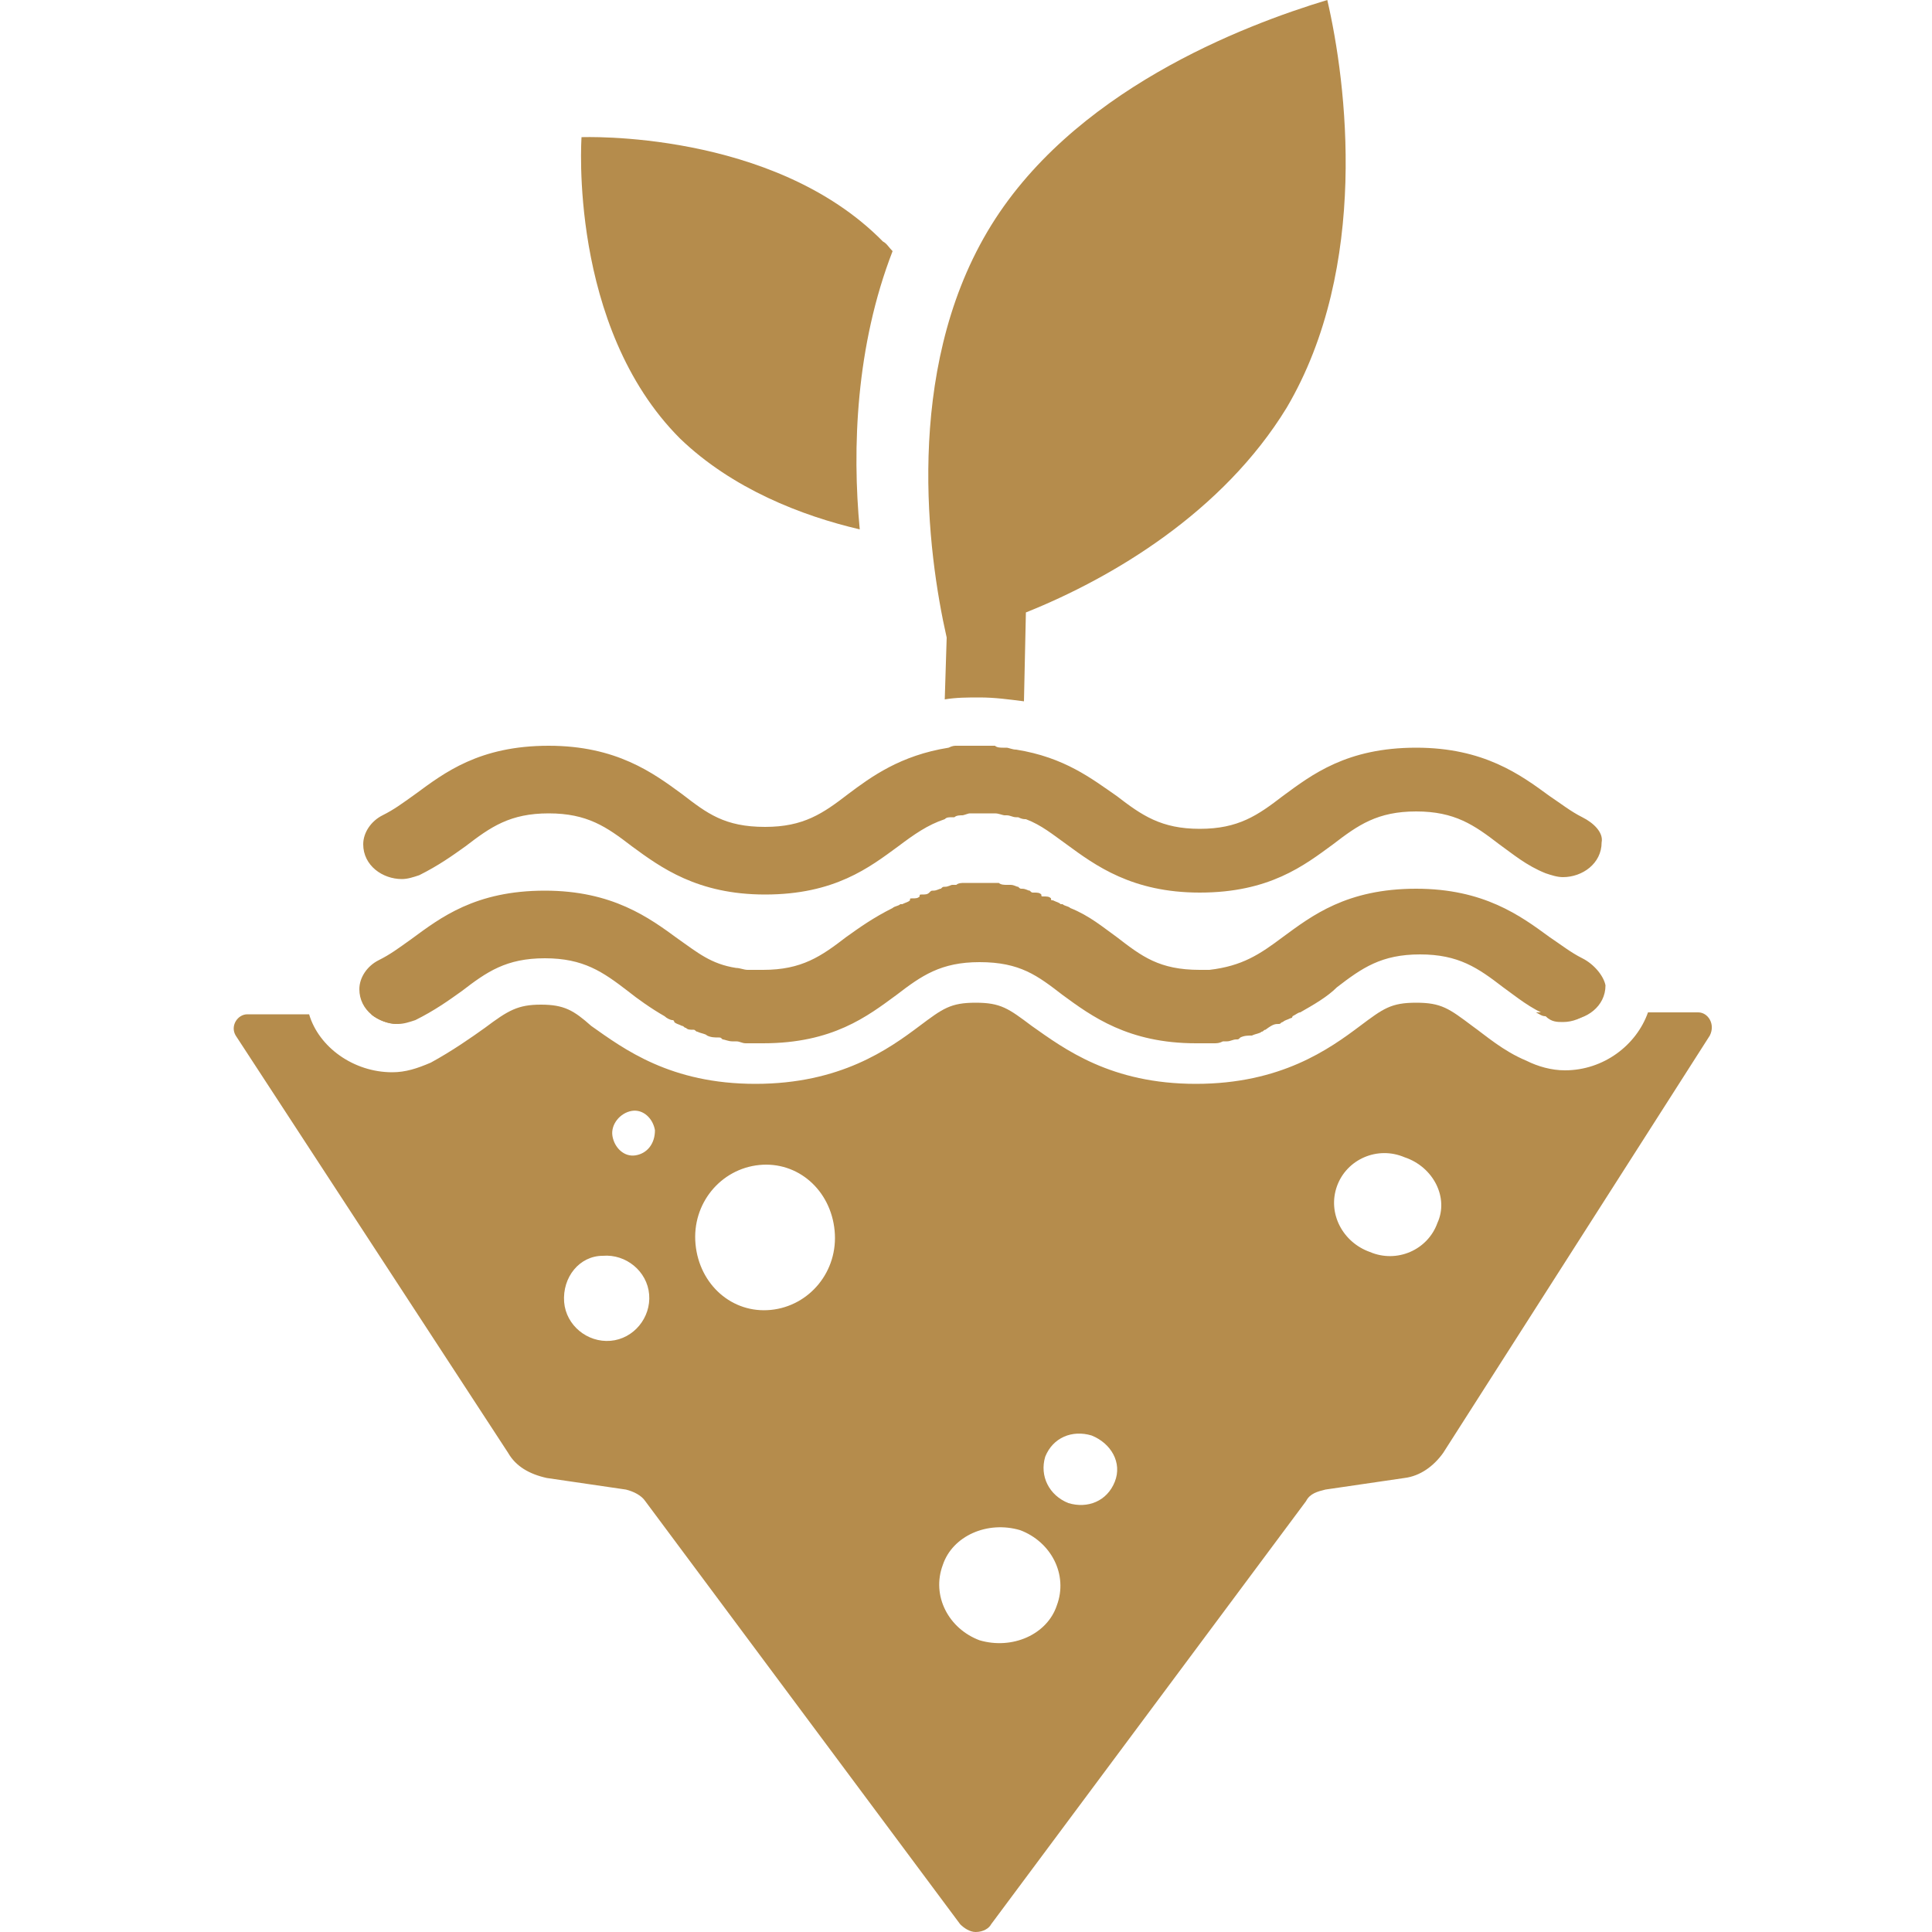 <?xml version="1.0" encoding="utf-8"?>
<!-- Generator: Adobe Illustrator 21.1.0, SVG Export Plug-In . SVG Version: 6.00 Build 0)  -->
<!DOCTYPE svg PUBLIC "-//W3C//DTD SVG 1.1//EN" "http://www.w3.org/Graphics/SVG/1.1/DTD/svg11.dtd">
<svg version="1.1" id="Layer_1" xmlns="http://www.w3.org/2000/svg" xmlns:xlink="http://www.w3.org/1999/xlink" x="0px" y="0px"
	 viewBox="0 0 100 100" enable-background="new 0 0 100 100" xml:space="preserve">
<path fill="#B58C4C" d="M44.5,27.4c-0.4-4.2-0.2-9.5,1.7-14.4c-0.2-0.2-0.3-0.4-0.5-0.5C40,6.7,30.1,7.1,30.1,7.1s-0.7,9.8,5.1,15.6
	C37.9,25.3,41.5,26.7,44.5,27.4"/>
<g>
	<path fill="#B58C4C" d="M81.9,49.6c-0.6-0.3-1.1-0.7-1.7-1.1c-1.5-1.1-3.4-2.5-6.9-2.5c-3.6,0-5.4,1.4-6.9,2.5
		c-1.2,0.9-2.1,1.5-3.8,1.7c-0.2,0-0.4,0-0.5,0c-2.1,0-3-0.7-4.3-1.7c-0.7-0.5-1.4-1.1-2.4-1.5l0,0l0,0c-0.1-0.1-0.3-0.1-0.4-0.2
		h-0.1c-0.1-0.1-0.2-0.1-0.4-0.2c-0.1,0-0.1,0-0.1-0.1c-0.1-0.1-0.2-0.1-0.4-0.1c-0.1,0-0.1,0-0.1-0.1c-0.1-0.1-0.2-0.1-0.4-0.1
		c-0.1,0-0.1,0-0.2-0.1c-0.1,0-0.2-0.1-0.4-0.1c-0.1,0-0.1,0-0.2-0.1c-0.1,0-0.2-0.1-0.4-0.1c-0.1,0-0.1,0-0.2,0s-0.3,0-0.4-0.1
		c-0.1,0-0.1,0-0.2,0c-0.2,0-0.4,0-0.7,0c-0.2,0-0.5,0-0.7,0c-0.1,0-0.1,0-0.2,0c-0.1,0-0.3,0-0.4,0.1c-0.1,0-0.1,0-0.2,0
		c-0.1,0-0.2,0.1-0.4,0.1c-0.1,0-0.1,0-0.2,0.1c-0.1,0-0.2,0.1-0.4,0.1c-0.1,0-0.1,0-0.2,0.1c-0.1,0.1-0.2,0.1-0.4,0.1
		c-0.1,0-0.1,0-0.1,0.1c-0.1,0.1-0.2,0.1-0.4,0.1c-0.1,0-0.1,0-0.1,0.1c-0.1,0.1-0.2,0.1-0.4,0.2h-0.1c-0.1,0.1-0.3,0.1-0.4,0.2l0,0
		l0,0c-1,0.5-1.7,1-2.4,1.5c-1.3,1-2.3,1.7-4.3,1.7c-0.1,0-0.2,0-0.4,0s-0.2,0-0.3,0h-0.1c-0.2,0-0.4-0.1-0.6-0.1l0,0
		c-1.3-0.2-2-0.8-3-1.5c-1.5-1.1-3.4-2.5-6.9-2.5c-3.6,0-5.4,1.4-6.9,2.5c-0.7,0.5-1.1,0.8-1.7,1.1s-1,0.9-1,1.5c0,1.1,1,1.8,2,1.8
		c0.3,0,0.6-0.1,0.9-0.2c1-0.5,1.7-1,2.4-1.5c1.3-1,2.3-1.7,4.3-1.7s3,0.7,4.3,1.7c0.5,0.4,1.2,0.9,1.9,1.3l0,0l0,0
		c0.1,0.1,0.3,0.2,0.4,0.2c0.1,0,0.1,0.1,0.1,0.1c0.1,0.1,0.2,0.1,0.4,0.2c0.1,0,0.1,0.1,0.2,0.1c0.1,0.1,0.2,0.1,0.4,0.1
		c0.1,0,0.1,0.1,0.2,0.1c0.2,0.1,0.4,0.1,0.5,0.2l0,0c0.2,0.1,0.4,0.1,0.6,0.1c0.1,0,0.1,0,0.2,0.1c0.1,0,0.3,0.1,0.5,0.1
		c0.1,0,0.2,0,0.2,0c0.2,0,0.3,0.1,0.5,0.1c0.1,0,0.1,0,0.2,0c0.2,0,0.5,0,0.7,0c3.6,0,5.4-1.4,6.9-2.5c1.3-1,2.3-1.7,4.3-1.7
		c2.1,0,3,0.7,4.3,1.7c1.5,1.1,3.4,2.5,6.9,2.5c0.2,0,0.5,0,0.7,0c0.1,0,0.1,0,0.2,0c0.2,0,0.3,0,0.5-0.1c0.1,0,0.2,0,0.2,0
		c0.2,0,0.3-0.1,0.5-0.1c0.1,0,0.1,0,0.2-0.1c0.2-0.1,0.4-0.1,0.6-0.1l0,0c0.2-0.1,0.4-0.1,0.5-0.2c0.1,0,0.1-0.1,0.2-0.1
		C65.9,53,66,53,66.2,53c0.1,0,0.1-0.1,0.2-0.1c0.1-0.1,0.2-0.1,0.4-0.2c0.1,0,0.1-0.1,0.1-0.1c0.2-0.1,0.3-0.2,0.4-0.2l0,0l0,0
		c0.7-0.4,1.4-0.8,1.9-1.3c1.3-1,2.3-1.7,4.3-1.7s3,0.7,4.3,1.7c0.7,0.5,1.4,1.1,2.4,1.5c0.3,0.1,0.6,0.2,0.9,0.2c1,0,2-0.7,2-1.8
		C83,50.5,82.5,49.9,81.9,49.6z"/>
	<path fill="#B58C4C" d="M24.2,50.4v0.4c0.2-0.2,0.4-0.3,0.6-0.4H24.2z"/>
	<path fill="#B58C4C" d="M21.4,52.7c0.2-0.1,0.4-0.2,0.5-0.2h-2.7c0.4,0.3,0.9,0.5,1.3,0.5C20.8,52.9,21.1,52.9,21.4,52.7z"/>
	<path fill="#B58C4C" d="M81.9,42.3c-0.6-0.3-1.1-0.7-1.7-1.1c-1.5-1.1-3.4-2.5-6.9-2.5c-3.6,0-5.4,1.4-6.9,2.5
		c-1.3,1-2.3,1.7-4.3,1.7s-3-0.7-4.3-1.7c-1.3-0.9-2.7-2-5.2-2.4l0,0c-0.2,0-0.4-0.1-0.5-0.1s-0.1,0-0.2,0c-0.1,0-0.3,0-0.4-0.1
		c-0.2,0-0.4,0-0.6,0c-0.2,0-0.4,0-0.6,0c-0.1,0-0.1,0-0.2,0c-0.1,0-0.2,0-0.4,0c-0.1,0-0.1,0-0.2,0c-0.1,0-0.2,0-0.4,0.1
		c-2.5,0.4-4,1.5-5.2,2.4c-1.3,1-2.3,1.7-4.3,1.7c-2.1,0-3-0.7-4.3-1.7c-1.5-1.1-3.4-2.5-6.9-2.5c-3.6,0-5.4,1.4-6.9,2.5
		c-0.7,0.5-1.1,0.8-1.7,1.1s-1,0.9-1,1.5c0,1.1,1,1.8,2,1.8c0.3,0,0.6-0.1,0.9-0.2c1-0.5,1.7-1,2.4-1.5c1.3-1,2.3-1.7,4.3-1.7
		s3,0.7,4.3,1.7c1.5,1.1,3.4,2.5,6.9,2.5c3.6,0,5.4-1.4,6.9-2.5c0.8-0.6,1.5-1.1,2.4-1.4l0,0c0.1-0.1,0.2-0.1,0.4-0.1h0.1
		c0.1-0.1,0.3-0.1,0.4-0.1l0,0c0.1,0,0.3-0.1,0.4-0.1c0.1,0,0.1,0,0.1,0c0.2,0,0.3,0,0.5,0s0.4,0,0.6,0h0.1c0.2,0,0.4,0.1,0.5,0.1
		h0.1c0.2,0,0.3,0.1,0.5,0.1c0,0,0,0,0.1,0c0.2,0.1,0.3,0.1,0.4,0.1l0,0c0.8,0.3,1.4,0.8,2.1,1.3c1.5,1.1,3.4,2.5,6.9,2.5
		c3.6,0,5.4-1.4,6.9-2.5c1.3-1,2.3-1.7,4.3-1.7s3,0.7,4.3,1.7c0.7,0.5,1.4,1.1,2.4,1.5c0.3,0.1,0.6,0.2,0.9,0.2c1,0,2-0.7,2-1.8
		C83,43.1,82.5,42.6,81.9,42.3z"/>
	<path fill="#B58C4C" d="M31.7,50.4h-0.2C31.6,50.5,31.6,50.5,31.7,50.4L31.7,50.4z"/>
	<path fill="#B58C4C" d="M69.2,50.4V51c0.2-0.2,0.5-0.4,0.8-0.5L69.2,50.4L69.2,50.4z"/>
	<path fill="#B58C4C" d="M87.9,52.4h-2.6c-0.6,1.7-2.3,3-4.3,3c-0.7,0-1.4-0.2-2-0.5c-1.2-0.5-2.1-1.3-2.8-1.8
		c-1.2-0.9-1.6-1.2-2.9-1.2s-1.7,0.3-2.9,1.2c-1.6,1.2-4.1,3-8.5,3s-6.8-1.8-8.5-3c-1.2-0.9-1.6-1.2-2.9-1.2c-1.3,0-1.7,0.3-2.9,1.2
		c-1.6,1.2-4.1,3-8.5,3s-6.8-1.8-8.5-3C29.7,52.3,29.2,52,28,52s-1.7,0.3-2.9,1.2c-0.7,0.5-1.7,1.2-2.8,1.8c-0.7,0.3-1.3,0.5-2,0.5
		c-2,0-3.8-1.3-4.3-3h-3.2c-0.5,0-0.9,0.6-0.6,1.1l14.1,21.6c0.4,0.7,1.1,1.1,2,1.3l4.1,0.6c0.4,0.1,0.8,0.3,1,0.6l16.3,21.9
		c0.2,0.2,0.5,0.4,0.8,0.4l0,0l0,0l0,0l0,0c0.4,0,0.7-0.2,0.8-0.4l16.3-21.9c0.2-0.4,0.6-0.5,1-0.6l4.1-0.6c0.8-0.1,1.5-0.6,2-1.3
		l13.8-21.6C88.8,53,88.4,52.4,87.9,52.4z M31.6,69.4c-1.2,0.1-2.3-0.8-2.4-2c-0.1-1.3,0.8-2.4,2-2.4c1.2-0.1,2.3,0.8,2.4,2
		C33.7,68.2,32.8,69.3,31.6,69.4z M32.9,59.8c-0.6,0.1-1.1-0.4-1.2-1s0.4-1.2,1-1.3s1.1,0.4,1.2,1C33.9,59.2,33.5,59.7,32.9,59.8z
		 M39.9,67.8c-2,0.2-3.7-1.3-3.9-3.4s1.3-3.9,3.3-4.1c2-0.2,3.7,1.3,3.9,3.4C43.4,65.8,41.9,67.6,39.9,67.8z M54.7,83.1
		c-0.5,1.5-2.3,2.3-4,1.8c-1.6-0.6-2.5-2.3-1.9-3.9c0.5-1.5,2.3-2.3,4-1.8C54.4,79.8,55.3,81.5,54.7,83.1z M57.7,76.7
		c-0.4,1-1.4,1.4-2.4,1.1c-1-0.4-1.5-1.4-1.2-2.4c0.4-1,1.4-1.4,2.4-1.1C57.5,74.7,58.1,75.7,57.7,76.7z M74.4,63.3
		c-0.5,1.4-2.1,2.1-3.5,1.5c-1.4-0.5-2.2-2-1.7-3.4s2.1-2.1,3.5-1.5C74.2,60.4,75,62,74.4,63.3z"/>
	<path fill="#B58C4C" d="M48.9,36.2c0.6-0.1,1.2-0.1,1.8-0.1c0.8,0,1.5,0.1,2.3,0.2l0.1-4.6c4.5-1.8,10.2-5.2,13.5-10.6
		c4.3-7.3,3.1-16.8,2.1-21.1l0,0l0,0c-4.3,1.3-13.3,4.7-17.6,12S48,28.6,49,33L48.9,36.2z"/>
	<path fill="#B58C4C" d="M80.9,52.9c0.5,0,1-0.2,1.3-0.5h-2.7c0.2,0.1,0.3,0.2,0.5,0.2C80.3,52.9,80.6,52.9,80.9,52.9z"/>
	<path fill="#B58C4C" d="M76.6,50.4L76.6,50.4L76.6,50.4L76.6,50.4z"/>
</g>
</svg>
